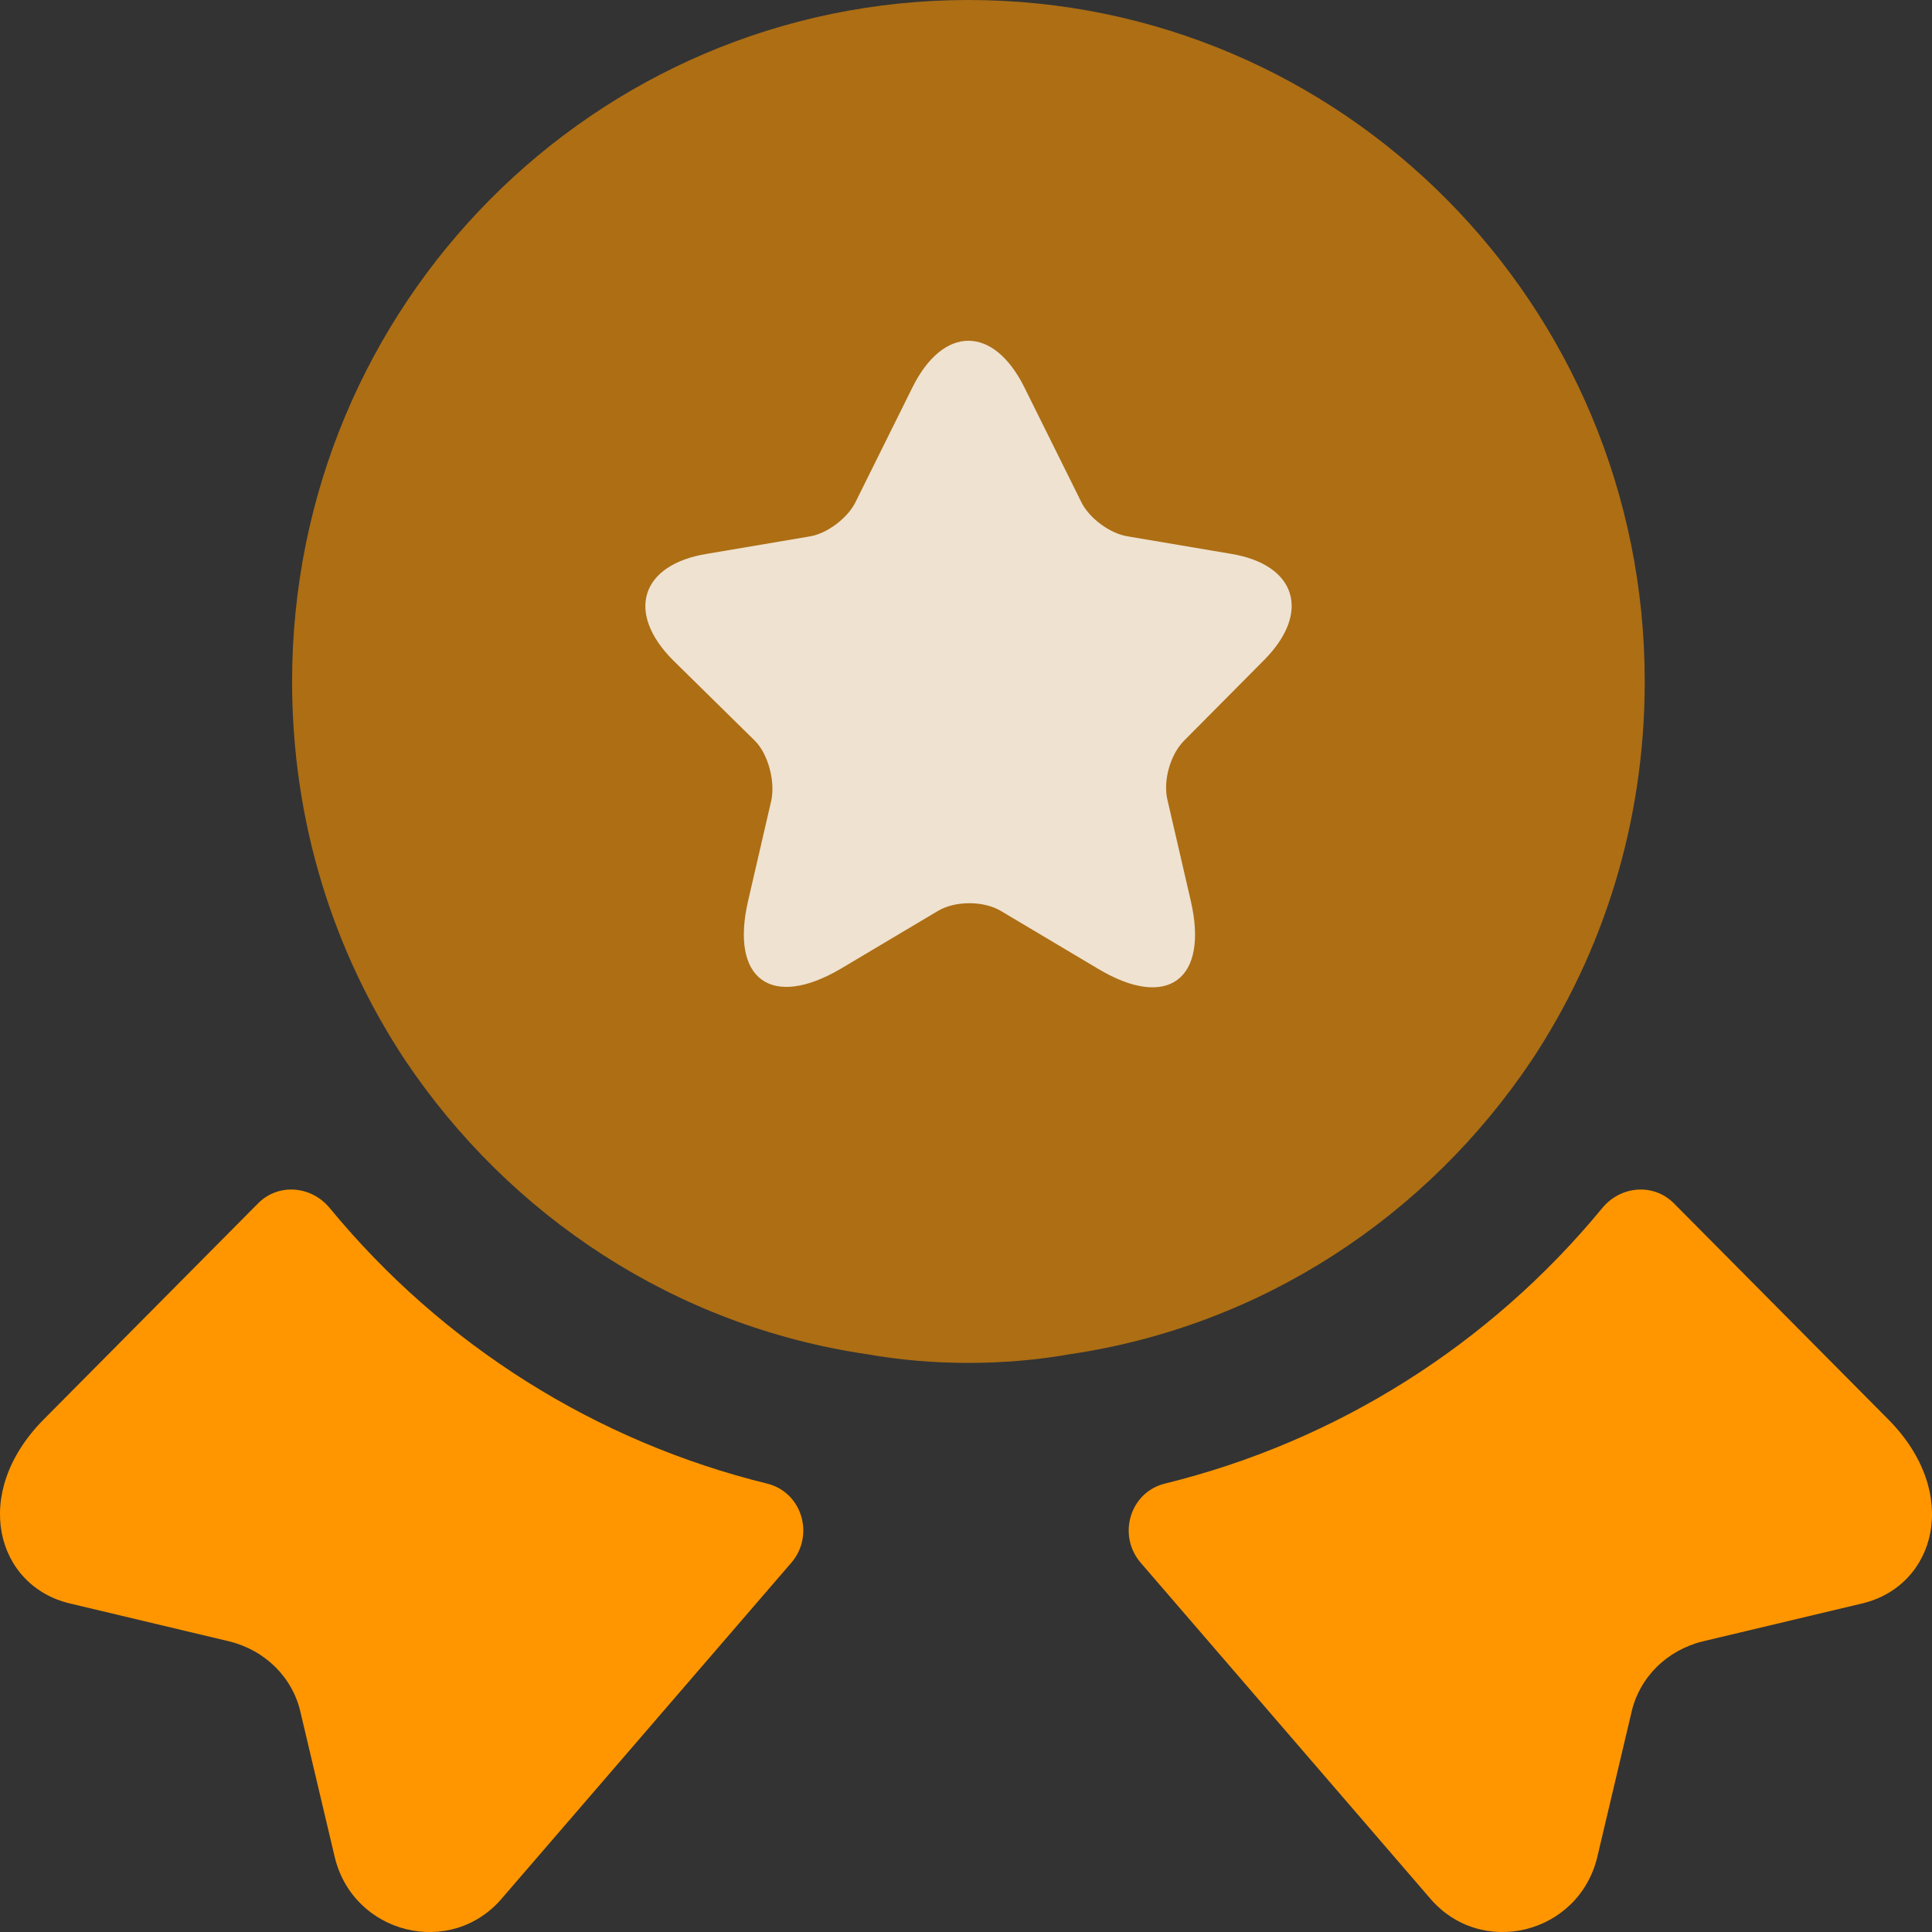 <?xml version="1.0" encoding="UTF-8"?>
<svg width="16px" height="16px" viewBox="0 0 16 16" version="1.1" xmlns="http://www.w3.org/2000/svg" xmlns:xlink="http://www.w3.org/1999/xlink">
    <rect x="0" y="0" width="16" height="16" fill="#333333" stroke="none"/>
    <title>expert</title>
    <g id="web224" stroke="none" stroke-width="1" fill="none" fill-rule="evenodd">
        <g id="Interaction-description" transform="translate(-609, -85)" fill-rule="nonzero">
            <g id="answer&amp;solution" transform="translate(49, 45)">
                <g id="expert" transform="translate(560, 40)">
                    <path d="M15.422,13.279 L14.102,13.593 C13.805,13.666 13.573,13.892 13.509,14.19 L13.229,15.375 C13.077,16.02 12.261,16.222 11.837,15.714 L9.445,12.94 C9.253,12.714 9.357,12.36 9.645,12.287 C11.061,11.94 12.333,11.142 13.269,10.005 C13.421,9.82 13.693,9.796 13.862,9.965 L15.638,11.755 C16.246,12.368 16.03,13.134 15.422,13.279 Z" id="path" fill="#FF9600"></path>
                    <path d="M0.578,13.279 L1.898,13.593 C2.195,13.666 2.427,13.892 2.491,14.19 L2.771,15.375 C2.923,16.02 3.739,16.222 4.163,15.714 L6.555,12.94 C6.747,12.714 6.643,12.36 6.355,12.287 C4.939,11.94 3.667,11.142 2.731,10.005 C2.579,9.82 2.307,9.796 2.138,9.965 L0.362,11.755 C-0.246,12.368 -0.03,13.134 0.578,13.279 Z" id="path" fill="#FF9600"></path>
                    <path d="M8.02,0 C4.924,0 2.419,2.524 2.419,5.644 C2.419,6.813 2.763,7.885 3.355,8.78 C4.22,10.07 5.588,10.981 7.18,11.215 C7.452,11.263 7.732,11.287 8.02,11.287 C8.308,11.287 8.588,11.263 8.86,11.215 C10.453,10.981 11.821,10.07 12.685,8.78 C13.277,7.885 13.621,6.813 13.621,5.644 C13.621,2.524 11.117,0 8.02,0 Z" id="path" fill-opacity="0.601" fill="#FF9600"></path>
                    <path d="M10.469,5.466 L9.805,6.135 C9.693,6.248 9.629,6.466 9.669,6.627 L9.861,7.458 C10.013,8.111 9.669,8.369 9.092,8.022 L8.292,7.546 C8.148,7.458 7.908,7.458 7.764,7.546 L6.964,8.022 C6.388,8.361 6.044,8.111 6.196,7.458 L6.388,6.627 C6.42,6.474 6.364,6.248 6.252,6.135 L5.572,5.466 C5.18,5.071 5.308,4.676 5.852,4.587 L6.708,4.442 C6.852,4.418 7.02,4.289 7.084,4.16 L7.556,3.209 C7.812,2.693 8.228,2.693 8.484,3.209 L8.956,4.16 C9.02,4.289 9.188,4.418 9.34,4.442 L10.197,4.587 C10.733,4.676 10.861,5.071 10.469,5.466 Z" id="path" fill-opacity="0.797" fill="#FFFFFF"></path>
                </g>
            </g>
        </g>
    </g>
</svg>